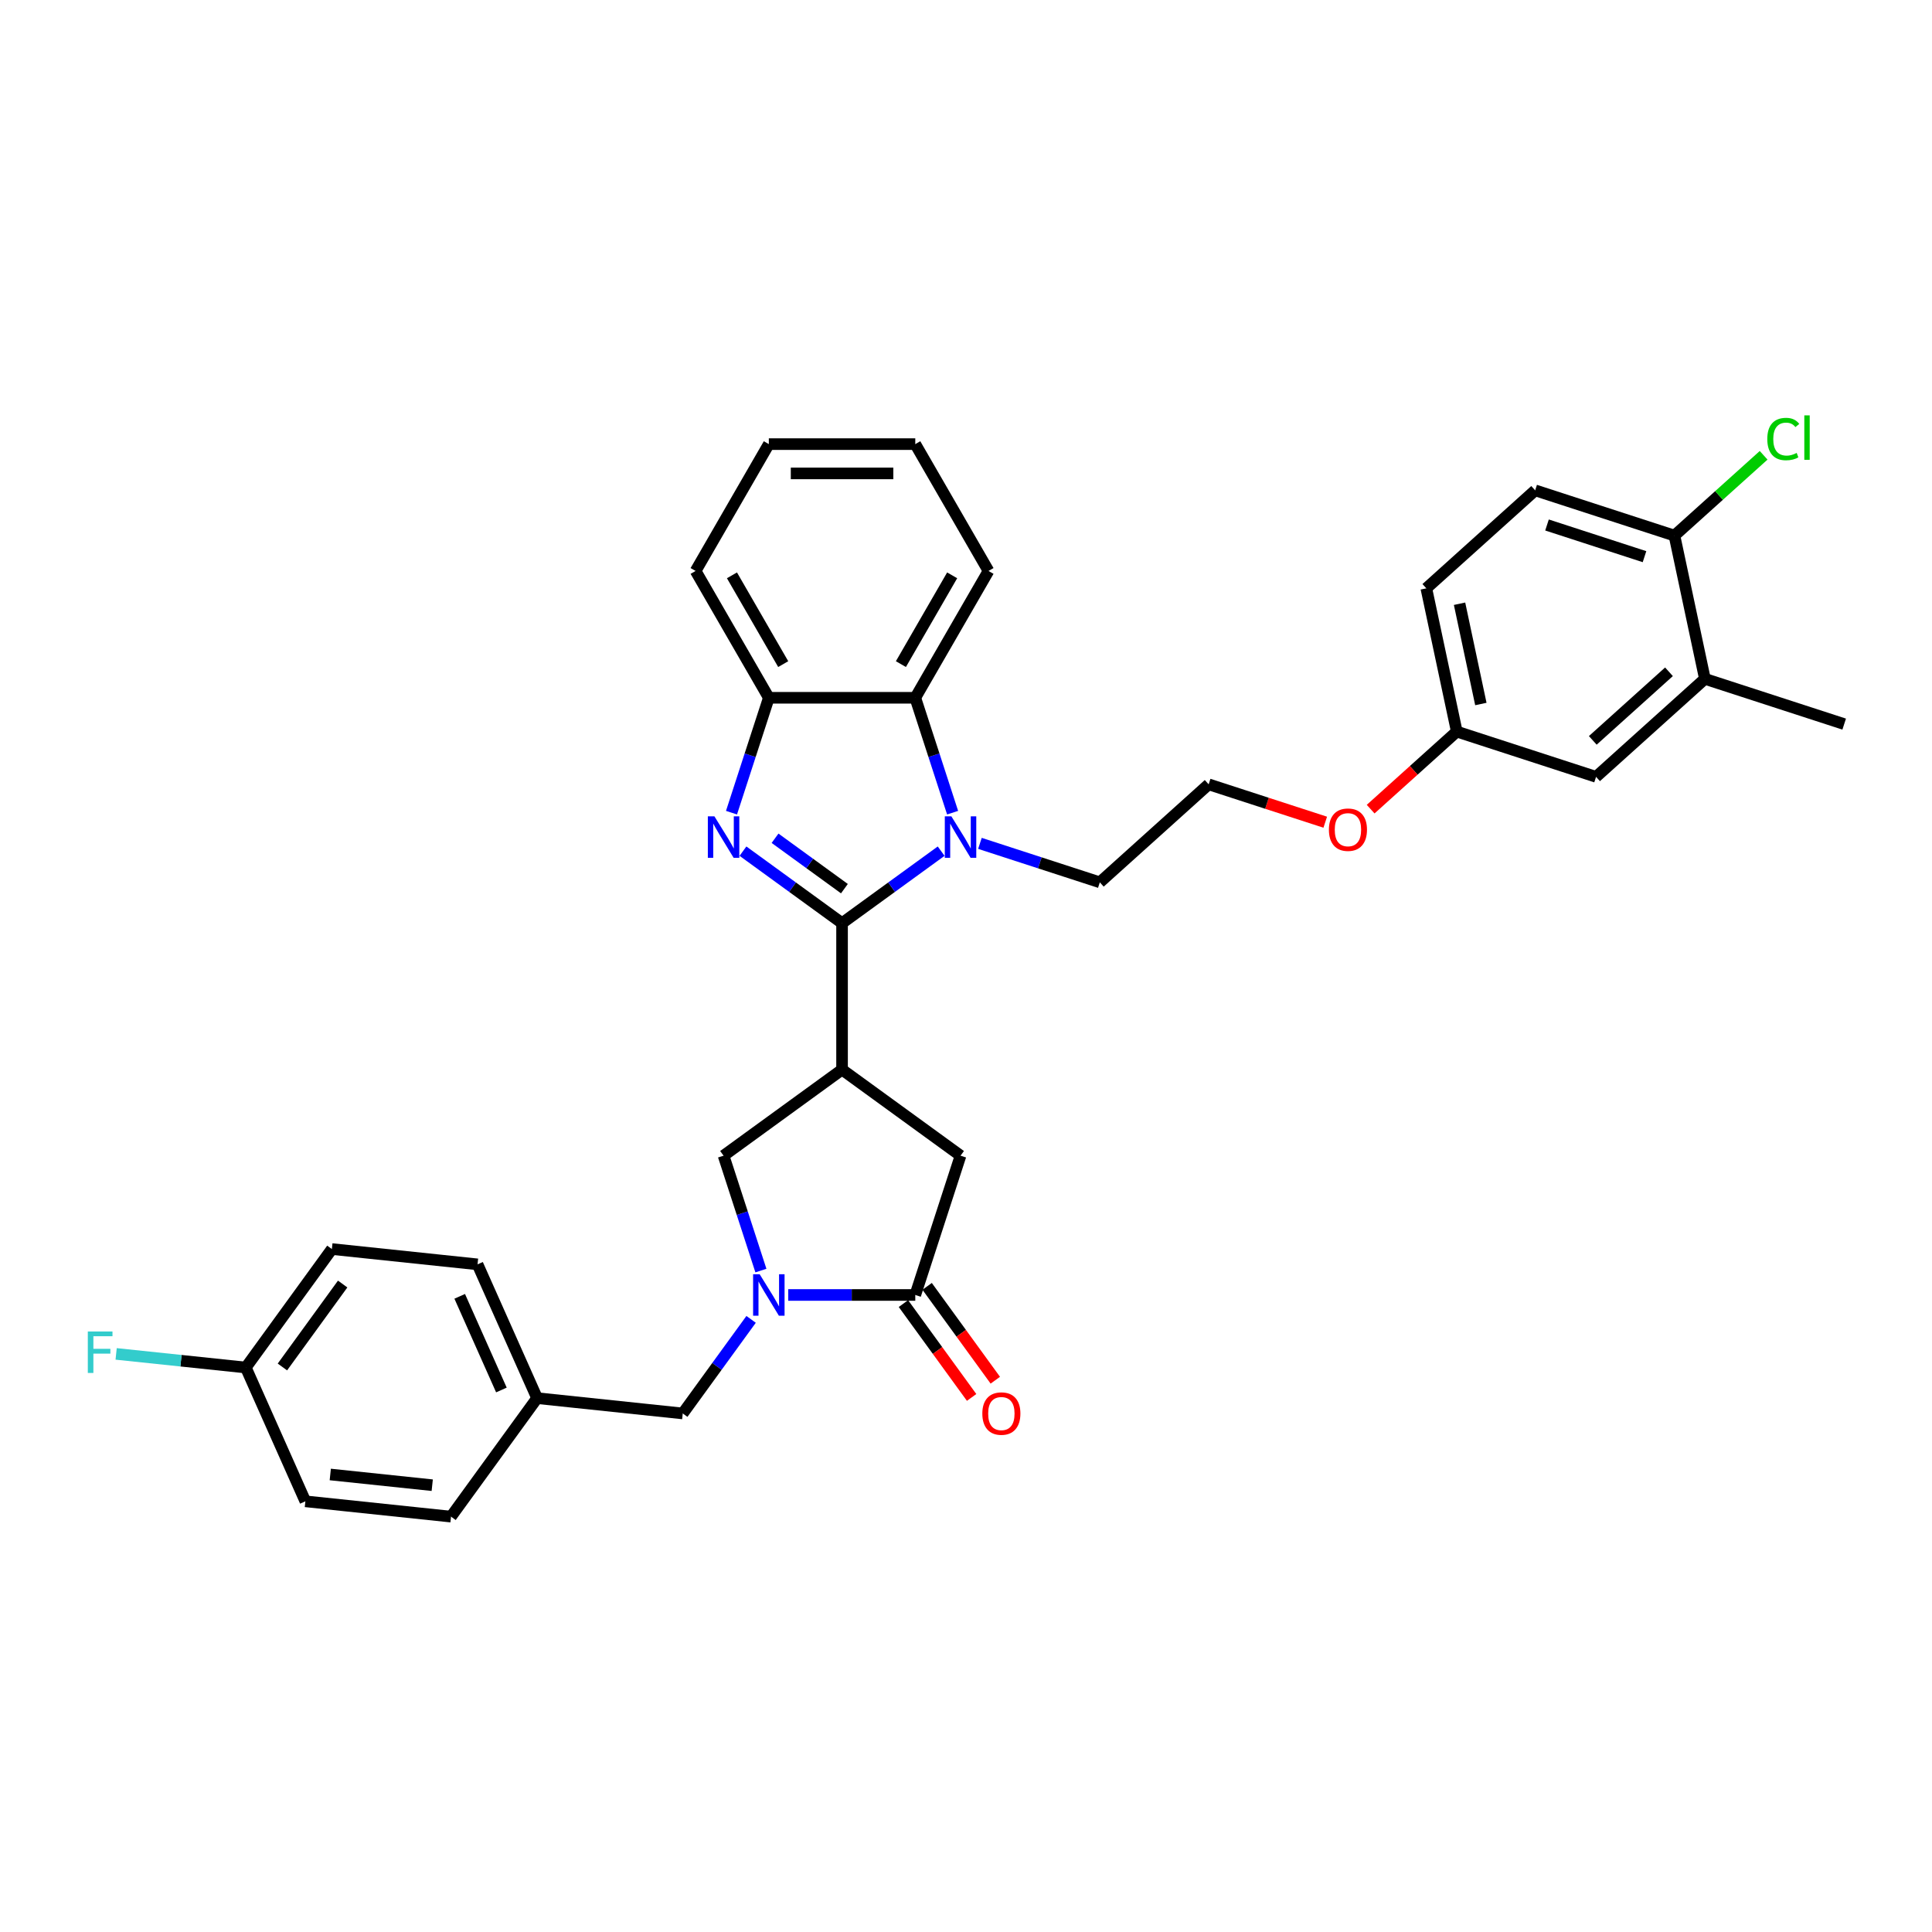<?xml version='1.0' encoding='iso-8859-1'?>
<svg version='1.1' baseProfile='full'
              xmlns='http://www.w3.org/2000/svg'
                      xmlns:rdkit='http://www.rdkit.org/xml'
                      xmlns:xlink='http://www.w3.org/1999/xlink'
                  xml:space='preserve'
width='1000px' height='1000px' viewBox='0 0 1000 1000'>
<!-- END OF HEADER -->
<rect style='opacity:1.0;fill:#FFFFFF;stroke:none' width='1000' height='1000' x='0' y='0'> </rect>
<path class='bond-0' d='M 435.847,477.822 L 410.203,459.19' style='fill:none;fill-rule:evenodd;stroke:#000000;stroke-width:6px;stroke-linecap:butt;stroke-linejoin:miter;stroke-opacity:1' />
<path class='bond-0' d='M 410.203,459.19 L 384.558,440.558' style='fill:none;fill-rule:evenodd;stroke:#0000FF;stroke-width:6px;stroke-linecap:butt;stroke-linejoin:miter;stroke-opacity:1' />
<path class='bond-0' d='M 437.065,459.967 L 419.114,446.925' style='fill:none;fill-rule:evenodd;stroke:#000000;stroke-width:6px;stroke-linecap:butt;stroke-linejoin:miter;stroke-opacity:1' />
<path class='bond-0' d='M 419.114,446.925 L 401.162,433.882' style='fill:none;fill-rule:evenodd;stroke:#0000FF;stroke-width:6px;stroke-linecap:butt;stroke-linejoin:miter;stroke-opacity:1' />
<path class='bond-1' d='M 435.847,477.822 L 461.492,459.19' style='fill:none;fill-rule:evenodd;stroke:#000000;stroke-width:6px;stroke-linecap:butt;stroke-linejoin:miter;stroke-opacity:1' />
<path class='bond-1' d='M 461.492,459.19 L 487.137,440.558' style='fill:none;fill-rule:evenodd;stroke:#0000FF;stroke-width:6px;stroke-linecap:butt;stroke-linejoin:miter;stroke-opacity:1' />
<path class='bond-2' d='M 435.847,477.822 L 435.847,553.625' style='fill:none;fill-rule:evenodd;stroke:#000000;stroke-width:6px;stroke-linecap:butt;stroke-linejoin:miter;stroke-opacity:1' />
<path class='bond-6' d='M 378.625,420.637 L 388.285,390.905' style='fill:none;fill-rule:evenodd;stroke:#0000FF;stroke-width:6px;stroke-linecap:butt;stroke-linejoin:miter;stroke-opacity:1' />
<path class='bond-6' d='M 388.285,390.905 L 397.946,361.173' style='fill:none;fill-rule:evenodd;stroke:#000000;stroke-width:6px;stroke-linecap:butt;stroke-linejoin:miter;stroke-opacity:1' />
<path class='bond-5' d='M 493.07,420.637 L 483.41,390.905' style='fill:none;fill-rule:evenodd;stroke:#0000FF;stroke-width:6px;stroke-linecap:butt;stroke-linejoin:miter;stroke-opacity:1' />
<path class='bond-5' d='M 483.41,390.905 L 473.749,361.173' style='fill:none;fill-rule:evenodd;stroke:#000000;stroke-width:6px;stroke-linecap:butt;stroke-linejoin:miter;stroke-opacity:1' />
<path class='bond-15' d='M 507.21,436.527 L 538.238,446.609' style='fill:none;fill-rule:evenodd;stroke:#0000FF;stroke-width:6px;stroke-linecap:butt;stroke-linejoin:miter;stroke-opacity:1' />
<path class='bond-15' d='M 538.238,446.609 L 569.267,456.691' style='fill:none;fill-rule:evenodd;stroke:#000000;stroke-width:6px;stroke-linecap:butt;stroke-linejoin:miter;stroke-opacity:1' />
<path class='bond-7' d='M 435.847,553.625 L 374.521,598.182' style='fill:none;fill-rule:evenodd;stroke:#000000;stroke-width:6px;stroke-linecap:butt;stroke-linejoin:miter;stroke-opacity:1' />
<path class='bond-8' d='M 435.847,553.625 L 497.174,598.182' style='fill:none;fill-rule:evenodd;stroke:#000000;stroke-width:6px;stroke-linecap:butt;stroke-linejoin:miter;stroke-opacity:1' />
<path class='bond-3' d='M 393.842,657.646 L 384.182,627.914' style='fill:none;fill-rule:evenodd;stroke:#0000FF;stroke-width:6px;stroke-linecap:butt;stroke-linejoin:miter;stroke-opacity:1' />
<path class='bond-3' d='M 384.182,627.914 L 374.521,598.182' style='fill:none;fill-rule:evenodd;stroke:#000000;stroke-width:6px;stroke-linecap:butt;stroke-linejoin:miter;stroke-opacity:1' />
<path class='bond-9' d='M 388.77,682.904 L 371.08,707.252' style='fill:none;fill-rule:evenodd;stroke:#0000FF;stroke-width:6px;stroke-linecap:butt;stroke-linejoin:miter;stroke-opacity:1' />
<path class='bond-9' d='M 371.08,707.252 L 353.39,731.601' style='fill:none;fill-rule:evenodd;stroke:#000000;stroke-width:6px;stroke-linecap:butt;stroke-linejoin:miter;stroke-opacity:1' />
<path class='bond-34' d='M 407.982,670.275 L 440.866,670.275' style='fill:none;fill-rule:evenodd;stroke:#0000FF;stroke-width:6px;stroke-linecap:butt;stroke-linejoin:miter;stroke-opacity:1' />
<path class='bond-34' d='M 440.866,670.275 L 473.749,670.275' style='fill:none;fill-rule:evenodd;stroke:#000000;stroke-width:6px;stroke-linecap:butt;stroke-linejoin:miter;stroke-opacity:1' />
<path class='bond-4' d='M 473.749,670.275 L 497.174,598.182' style='fill:none;fill-rule:evenodd;stroke:#000000;stroke-width:6px;stroke-linecap:butt;stroke-linejoin:miter;stroke-opacity:1' />
<path class='bond-11' d='M 467.616,674.73 L 485.263,699.019' style='fill:none;fill-rule:evenodd;stroke:#000000;stroke-width:6px;stroke-linecap:butt;stroke-linejoin:miter;stroke-opacity:1' />
<path class='bond-11' d='M 485.263,699.019 L 502.909,723.307' style='fill:none;fill-rule:evenodd;stroke:#FF0000;stroke-width:6px;stroke-linecap:butt;stroke-linejoin:miter;stroke-opacity:1' />
<path class='bond-11' d='M 479.882,665.819 L 497.528,690.107' style='fill:none;fill-rule:evenodd;stroke:#000000;stroke-width:6px;stroke-linecap:butt;stroke-linejoin:miter;stroke-opacity:1' />
<path class='bond-11' d='M 497.528,690.107 L 515.174,714.395' style='fill:none;fill-rule:evenodd;stroke:#FF0000;stroke-width:6px;stroke-linecap:butt;stroke-linejoin:miter;stroke-opacity:1' />
<path class='bond-28' d='M 473.749,361.173 L 511.651,295.525' style='fill:none;fill-rule:evenodd;stroke:#000000;stroke-width:6px;stroke-linecap:butt;stroke-linejoin:miter;stroke-opacity:1' />
<path class='bond-28' d='M 466.305,343.745 L 492.836,297.792' style='fill:none;fill-rule:evenodd;stroke:#000000;stroke-width:6px;stroke-linecap:butt;stroke-linejoin:miter;stroke-opacity:1' />
<path class='bond-33' d='M 473.749,361.173 L 397.946,361.173' style='fill:none;fill-rule:evenodd;stroke:#000000;stroke-width:6px;stroke-linecap:butt;stroke-linejoin:miter;stroke-opacity:1' />
<path class='bond-29' d='M 397.946,361.173 L 360.044,295.525' style='fill:none;fill-rule:evenodd;stroke:#000000;stroke-width:6px;stroke-linecap:butt;stroke-linejoin:miter;stroke-opacity:1' />
<path class='bond-29' d='M 405.39,343.745 L 378.859,297.792' style='fill:none;fill-rule:evenodd;stroke:#000000;stroke-width:6px;stroke-linecap:butt;stroke-linejoin:miter;stroke-opacity:1' />
<path class='bond-16' d='M 353.39,731.601 L 278.002,723.677' style='fill:none;fill-rule:evenodd;stroke:#000000;stroke-width:6px;stroke-linecap:butt;stroke-linejoin:miter;stroke-opacity:1' />
<path class='bond-10' d='M 882.452,351.373 L 826.119,402.095' style='fill:none;fill-rule:evenodd;stroke:#000000;stroke-width:6px;stroke-linecap:butt;stroke-linejoin:miter;stroke-opacity:1' />
<path class='bond-10' d='M 863.858,347.714 L 824.425,383.22' style='fill:none;fill-rule:evenodd;stroke:#000000;stroke-width:6px;stroke-linecap:butt;stroke-linejoin:miter;stroke-opacity:1' />
<path class='bond-30' d='M 882.452,351.373 L 954.545,374.797' style='fill:none;fill-rule:evenodd;stroke:#000000;stroke-width:6px;stroke-linecap:butt;stroke-linejoin:miter;stroke-opacity:1' />
<path class='bond-37' d='M 882.452,351.373 L 866.692,277.226' style='fill:none;fill-rule:evenodd;stroke:#000000;stroke-width:6px;stroke-linecap:butt;stroke-linejoin:miter;stroke-opacity:1' />
<path class='bond-12' d='M 866.692,277.226 L 794.598,253.801' style='fill:none;fill-rule:evenodd;stroke:#000000;stroke-width:6px;stroke-linecap:butt;stroke-linejoin:miter;stroke-opacity:1' />
<path class='bond-12' d='M 851.193,288.131 L 800.728,271.733' style='fill:none;fill-rule:evenodd;stroke:#000000;stroke-width:6px;stroke-linecap:butt;stroke-linejoin:miter;stroke-opacity:1' />
<path class='bond-19' d='M 866.692,277.226 L 889.772,256.444' style='fill:none;fill-rule:evenodd;stroke:#000000;stroke-width:6px;stroke-linecap:butt;stroke-linejoin:miter;stroke-opacity:1' />
<path class='bond-19' d='M 889.772,256.444 L 912.852,235.663' style='fill:none;fill-rule:evenodd;stroke:#00CC00;stroke-width:6px;stroke-linecap:butt;stroke-linejoin:miter;stroke-opacity:1' />
<path class='bond-13' d='M 826.119,402.095 L 754.026,378.67' style='fill:none;fill-rule:evenodd;stroke:#000000;stroke-width:6px;stroke-linecap:butt;stroke-linejoin:miter;stroke-opacity:1' />
<path class='bond-14' d='M 794.598,253.801 L 738.266,304.523' style='fill:none;fill-rule:evenodd;stroke:#000000;stroke-width:6px;stroke-linecap:butt;stroke-linejoin:miter;stroke-opacity:1' />
<path class='bond-27' d='M 569.267,456.691 L 625.6,405.968' style='fill:none;fill-rule:evenodd;stroke:#000000;stroke-width:6px;stroke-linecap:butt;stroke-linejoin:miter;stroke-opacity:1' />
<path class='bond-22' d='M 278.002,723.677 L 233.445,785.004' style='fill:none;fill-rule:evenodd;stroke:#000000;stroke-width:6px;stroke-linecap:butt;stroke-linejoin:miter;stroke-opacity:1' />
<path class='bond-23' d='M 278.002,723.677 L 247.17,654.428' style='fill:none;fill-rule:evenodd;stroke:#000000;stroke-width:6px;stroke-linecap:butt;stroke-linejoin:miter;stroke-opacity:1' />
<path class='bond-23' d='M 259.527,719.456 L 237.944,670.982' style='fill:none;fill-rule:evenodd;stroke:#000000;stroke-width:6px;stroke-linecap:butt;stroke-linejoin:miter;stroke-opacity:1' />
<path class='bond-17' d='M 754.026,378.67 L 731.734,398.742' style='fill:none;fill-rule:evenodd;stroke:#000000;stroke-width:6px;stroke-linecap:butt;stroke-linejoin:miter;stroke-opacity:1' />
<path class='bond-17' d='M 731.734,398.742 L 709.443,418.813' style='fill:none;fill-rule:evenodd;stroke:#FF0000;stroke-width:6px;stroke-linecap:butt;stroke-linejoin:miter;stroke-opacity:1' />
<path class='bond-20' d='M 754.026,378.67 L 738.266,304.523' style='fill:none;fill-rule:evenodd;stroke:#000000;stroke-width:6px;stroke-linecap:butt;stroke-linejoin:miter;stroke-opacity:1' />
<path class='bond-20' d='M 766.491,364.396 L 755.459,312.493' style='fill:none;fill-rule:evenodd;stroke:#000000;stroke-width:6px;stroke-linecap:butt;stroke-linejoin:miter;stroke-opacity:1' />
<path class='bond-18' d='M 127.225,707.83 L 171.781,646.504' style='fill:none;fill-rule:evenodd;stroke:#000000;stroke-width:6px;stroke-linecap:butt;stroke-linejoin:miter;stroke-opacity:1' />
<path class='bond-18' d='M 146.174,707.543 L 177.363,664.614' style='fill:none;fill-rule:evenodd;stroke:#000000;stroke-width:6px;stroke-linecap:butt;stroke-linejoin:miter;stroke-opacity:1' />
<path class='bond-21' d='M 127.225,707.83 L 93.67,704.303' style='fill:none;fill-rule:evenodd;stroke:#000000;stroke-width:6px;stroke-linecap:butt;stroke-linejoin:miter;stroke-opacity:1' />
<path class='bond-21' d='M 93.67,704.303 L 60.115,700.777' style='fill:none;fill-rule:evenodd;stroke:#33CCCC;stroke-width:6px;stroke-linecap:butt;stroke-linejoin:miter;stroke-opacity:1' />
<path class='bond-36' d='M 127.225,707.83 L 158.057,777.08' style='fill:none;fill-rule:evenodd;stroke:#000000;stroke-width:6px;stroke-linecap:butt;stroke-linejoin:miter;stroke-opacity:1' />
<path class='bond-25' d='M 233.445,785.004 L 158.057,777.08' style='fill:none;fill-rule:evenodd;stroke:#000000;stroke-width:6px;stroke-linecap:butt;stroke-linejoin:miter;stroke-opacity:1' />
<path class='bond-25' d='M 223.722,768.738 L 170.95,763.191' style='fill:none;fill-rule:evenodd;stroke:#000000;stroke-width:6px;stroke-linecap:butt;stroke-linejoin:miter;stroke-opacity:1' />
<path class='bond-24' d='M 247.17,654.428 L 171.781,646.504' style='fill:none;fill-rule:evenodd;stroke:#000000;stroke-width:6px;stroke-linecap:butt;stroke-linejoin:miter;stroke-opacity:1' />
<path class='bond-26' d='M 685.944,425.575 L 655.772,415.772' style='fill:none;fill-rule:evenodd;stroke:#FF0000;stroke-width:6px;stroke-linecap:butt;stroke-linejoin:miter;stroke-opacity:1' />
<path class='bond-26' d='M 655.772,415.772 L 625.6,405.968' style='fill:none;fill-rule:evenodd;stroke:#000000;stroke-width:6px;stroke-linecap:butt;stroke-linejoin:miter;stroke-opacity:1' />
<path class='bond-31' d='M 511.651,295.525 L 473.749,229.877' style='fill:none;fill-rule:evenodd;stroke:#000000;stroke-width:6px;stroke-linecap:butt;stroke-linejoin:miter;stroke-opacity:1' />
<path class='bond-32' d='M 360.044,295.525 L 397.946,229.877' style='fill:none;fill-rule:evenodd;stroke:#000000;stroke-width:6px;stroke-linecap:butt;stroke-linejoin:miter;stroke-opacity:1' />
<path class='bond-35' d='M 473.749,229.877 L 397.946,229.877' style='fill:none;fill-rule:evenodd;stroke:#000000;stroke-width:6px;stroke-linecap:butt;stroke-linejoin:miter;stroke-opacity:1' />
<path class='bond-35' d='M 462.379,245.038 L 409.316,245.038' style='fill:none;fill-rule:evenodd;stroke:#000000;stroke-width:6px;stroke-linecap:butt;stroke-linejoin:miter;stroke-opacity:1' />
<path  class='atom-1' d='M 369.776 422.532
L 376.81 433.903
Q 377.508 435.025, 378.63 437.056
Q 379.752 439.088, 379.812 439.209
L 379.812 422.532
L 382.662 422.532
L 382.662 444
L 379.721 444
L 372.171 431.568
Q 371.292 430.113, 370.352 428.445
Q 369.442 426.777, 369.169 426.262
L 369.169 444
L 366.38 444
L 366.38 422.532
L 369.776 422.532
' fill='#0000FF'/>
<path  class='atom-2' d='M 492.428 422.532
L 499.463 433.903
Q 500.16 435.025, 501.282 437.056
Q 502.404 439.088, 502.465 439.209
L 502.465 422.532
L 505.315 422.532
L 505.315 444
L 502.374 444
L 494.824 431.568
Q 493.944 430.113, 493.004 428.445
Q 492.095 426.777, 491.822 426.262
L 491.822 444
L 489.032 444
L 489.032 422.532
L 492.428 422.532
' fill='#0000FF'/>
<path  class='atom-4' d='M 393.2 659.541
L 400.235 670.912
Q 400.932 672.033, 402.054 674.065
Q 403.176 676.097, 403.237 676.218
L 403.237 659.541
L 406.087 659.541
L 406.087 681.009
L 403.146 681.009
L 395.596 668.577
Q 394.717 667.121, 393.777 665.454
Q 392.867 663.786, 392.594 663.271
L 392.594 681.009
L 389.804 681.009
L 389.804 659.541
L 393.2 659.541
' fill='#0000FF'/>
<path  class='atom-12' d='M 508.451 731.662
Q 508.451 726.507, 510.998 723.627
Q 513.545 720.746, 518.305 720.746
Q 523.066 720.746, 525.613 723.627
Q 528.16 726.507, 528.16 731.662
Q 528.16 736.877, 525.582 739.848
Q 523.005 742.79, 518.305 742.79
Q 513.575 742.79, 510.998 739.848
Q 508.451 736.907, 508.451 731.662
M 518.305 740.364
Q 521.58 740.364, 523.339 738.181
Q 525.128 735.967, 525.128 731.662
Q 525.128 727.447, 523.339 725.325
Q 521.58 723.172, 518.305 723.172
Q 515.031 723.172, 513.242 725.294
Q 511.483 727.417, 511.483 731.662
Q 511.483 735.998, 513.242 738.181
Q 515.031 740.364, 518.305 740.364
' fill='#FF0000'/>
<path  class='atom-20' d='M 914.747 227.246
Q 914.747 221.91, 917.233 219.12
Q 919.75 216.3, 924.51 216.3
Q 928.937 216.3, 931.302 219.423
L 929.301 221.061
Q 927.573 218.786, 924.51 218.786
Q 921.266 218.786, 919.538 220.97
Q 917.84 223.122, 917.84 227.246
Q 917.84 231.491, 919.598 233.674
Q 921.387 235.857, 924.844 235.857
Q 927.209 235.857, 929.968 234.432
L 930.817 236.706
Q 929.695 237.434, 927.997 237.859
Q 926.299 238.283, 924.419 238.283
Q 919.75 238.283, 917.233 235.433
Q 914.747 232.583, 914.747 227.246
' fill='#00CC00'/>
<path  class='atom-20' d='M 933.91 214.996
L 936.7 214.996
L 936.7 238.01
L 933.91 238.01
L 933.91 214.996
' fill='#00CC00'/>
<path  class='atom-22' d='M 45.455 689.173
L 58.22 689.173
L 58.22 691.629
L 48.335 691.629
L 48.335 698.148
L 57.128 698.148
L 57.128 700.634
L 48.335 700.634
L 48.335 710.64
L 45.455 710.64
L 45.455 689.173
' fill='#33CCCC'/>
<path  class='atom-27' d='M 687.839 429.453
Q 687.839 424.299, 690.386 421.418
Q 692.933 418.538, 697.693 418.538
Q 702.454 418.538, 705.001 421.418
Q 707.548 424.299, 707.548 429.453
Q 707.548 434.669, 704.97 437.64
Q 702.393 440.581, 697.693 440.581
Q 692.963 440.581, 690.386 437.64
Q 687.839 434.699, 687.839 429.453
M 697.693 438.156
Q 700.968 438.156, 702.726 435.972
Q 704.515 433.759, 704.515 429.453
Q 704.515 425.239, 702.726 423.116
Q 700.968 420.963, 697.693 420.963
Q 694.418 420.963, 692.629 423.086
Q 690.871 425.208, 690.871 429.453
Q 690.871 433.789, 692.629 435.972
Q 694.418 438.156, 697.693 438.156
' fill='#FF0000'/>
</svg>
